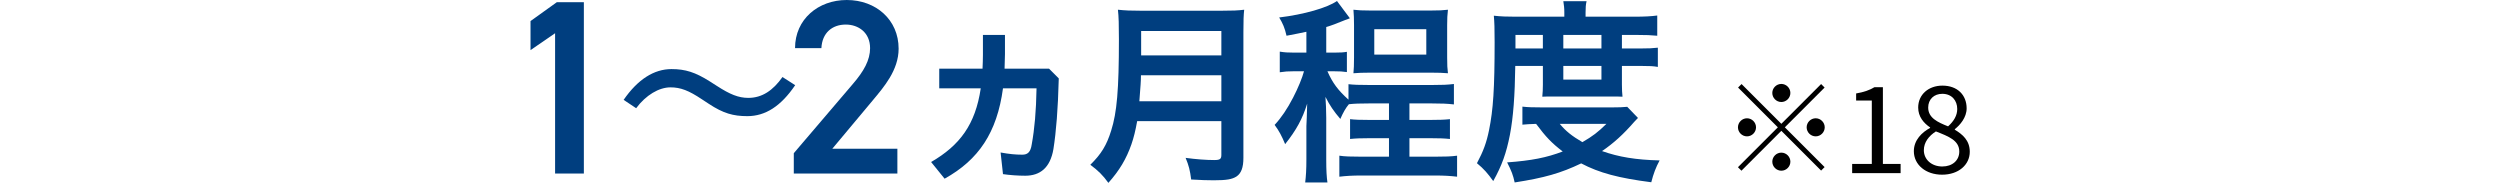 <?xml version="1.0" encoding="utf-8"?>
<!-- Generator: Adobe Illustrator 28.5.0, SVG Export Plug-In . SVG Version: 9.03 Build 54727)  -->
<svg version="1.1" id="レイヤー_1" xmlns="http://www.w3.org/2000/svg" xmlns:xlink="http://www.w3.org/1999/xlink" x="0px"
	 y="0px" width="332px" height="24.284px" viewBox="0 0 332 24.284" style="enable-background:new 0 0 332 24.284;"
	 xml:space="preserve">
<style type="text/css">
	.ドロップシャドウ{fill:none;}
	.角を丸くする_x0020_2_x0020_pt{fill:#FFFFFF;stroke:#231815;stroke-miterlimit:10;}
	.ライブ反射_x0020_X{fill:none;}
	.ベベルソフト{fill:url(#SVGID_1_);}
	.夕暮れ{fill:#FFFFFF;}
	.木の葉_GS{fill:#FFE100;}
	.ポンパドール_GS{fill-rule:evenodd;clip-rule:evenodd;fill:#4CACE2;}
	.st0{fill:#003E7F;}
</style>
<linearGradient id="SVGID_1_" gradientUnits="userSpaceOnUse" x1="-153.052" y1="-153.482" x2="-152.345" y2="-152.775">
	<stop  offset="0" style="stop-color:#E6E7EA"/>
	<stop  offset="0.175" style="stop-color:#E2E3E6"/>
	<stop  offset="0.354" style="stop-color:#D6D7DA"/>
	<stop  offset="0.535" style="stop-color:#C1C4C5"/>
	<stop  offset="0.717" style="stop-color:#A4A8A8"/>
	<stop  offset="0.899" style="stop-color:#808584"/>
	<stop  offset="1" style="stop-color:#686E6C"/>
</linearGradient>
<g>
	<g>
		<path class="st0" d="M77.536,23.043H73.716V4.413l-3.263,2.243V2.797l3.494-2.505h3.59
			V23.043z"/>
		<path class="st0" d="M93.208,13.183c-1.74-1.159-2.821-1.582-4.166-1.582
			c-1.529,0-3.27,1.029-4.561,2.769l-1.662-1.108
			c1.873-2.716,4.034-4.087,6.355-4.087c1.845,0,3.164,0.423,5.089,1.636
			l0.949,0.606c1.715,1.108,2.848,1.582,4.166,1.582
			c1.82,0,3.27-0.975,4.536-2.769l1.687,1.081
			c-1.898,2.795-3.955,4.113-6.355,4.113c-1.872,0-3.19-0.369-5.115-1.635
			L93.208,13.183z"/>
		<path class="st0" d="M119.172,23.043h-13.756V20.343l7.821-9.166
			c1.485-1.715,2.31-3.199,2.31-4.782c0-2.077-1.551-3.133-3.234-3.133
			c-1.782,0-3.135,1.088-3.233,3.133h-3.499C105.58,2.537,108.683,0,112.445,0
			c3.893,0,6.892,2.637,6.892,6.461c0,2.869-1.977,5.112-3.428,6.859l-5.378,6.43
			h8.641V23.043z"/>
		<path class="st0" d="M124.732,11.733V9.122h5.748c0.026-0.58,0.053-1.213,0.053-1.845
			v-2.637h2.927v2.531c-0.026,0.659-0.026,1.292-0.053,1.951h5.907l1.291,1.292
			c-0.105,4.113-0.343,7.04-0.711,9.387c-0.422,2.479-1.766,3.534-3.744,3.534
			c-0.949,0-2.056-0.079-2.953-0.211l-0.316-2.874
			c1.16,0.211,1.977,0.29,2.874,0.29c0.685,0,1.108-0.29,1.266-1.397
			c0.369-2.031,0.58-4.377,0.632-7.41h-4.456
			c-0.791,5.881-3.243,9.492-7.752,11.997l-1.793-2.215
			c3.823-2.214,5.88-4.983,6.592-9.782H124.732z"/>
		<path class="st0" d="M151.017,16.083c-0.238,1.318-0.449,2.163-0.765,3.086
			c-0.685,1.951-1.582,3.454-3.058,5.115c-0.739-1.028-1.397-1.661-2.4-2.399
			c1.45-1.424,2.163-2.584,2.769-4.536c0.765-2.399,1.029-5.432,1.029-12.128
			c0-1.899-0.026-3.033-0.132-3.929c1.002,0.105,1.714,0.132,3.032,0.132h10.758
			c1.424,0,2.135-0.026,2.979-0.132c-0.079,0.711-0.105,1.397-0.105,2.927V20.962
			c0,1.292-0.29,2.057-0.923,2.479c-0.58,0.369-1.318,0.501-3.006,0.501
			c-0.844,0-1.687-0.026-3.006-0.105c-0.158-1.239-0.316-1.845-0.739-2.874
			c1.318,0.184,2.742,0.29,3.797,0.29c0.765,0,0.95-0.132,0.95-0.685v-4.483
			H151.017z M162.197,13.448v-3.455h-10.679c0,0.791-0.053,1.371-0.211,3.455H162.197z
			 M162.197,7.356V4.113h-10.653v3.243H162.197z"/>
		<path class="st0" d="M173.488,4.219c-0.844,0.184-1.266,0.263-2.637,0.527
			c-0.237-1.055-0.502-1.635-0.976-2.426c3.296-0.395,6.408-1.292,7.673-2.188
			l1.714,2.293c-0.343,0.133-0.369,0.159-0.633,0.238
			c-1.238,0.501-1.766,0.711-2.504,0.922v3.402h1.133
			c0.739,0,1.16-0.026,1.609-0.105V9.571c-0.502-0.079-1.002-0.105-1.688-0.105
			h-0.896c0.685,1.557,1.397,2.505,2.795,3.769v-2.054
			c0.711,0.08,1.424,0.106,2.742,0.106h8.385c1.318,0,2.003-0.026,2.874-0.133
			v2.713c-0.923-0.105-1.635-0.132-2.9-0.132h-3.006v2.192h2.716
			c1.213,0,1.951-0.026,2.663-0.105v2.634c-0.712-0.079-1.477-0.106-2.663-0.106
			h-2.716v2.456h3.401c1.371,0,2.163-0.026,2.927-0.133v2.792
			c-0.87-0.105-1.714-0.158-2.927-0.158h-9.782c-1.213,0-2.056,0.053-2.927,0.158
			v-2.792c0.685,0.106,1.476,0.133,2.927,0.133h3.665v-2.456h-2.531
			c-1.16,0-1.925,0.027-2.637,0.106v-2.634c0.659,0.079,1.318,0.105,2.637,0.105
			h2.531v-2.192h-2.689c-1.213,0-1.899,0.026-2.637,0.105
			c-0.423,0.502-0.765,1.11-1.134,1.955c-0.844-0.977-1.424-1.822-1.977-2.929
			c0.053,0.631,0.105,1.952,0.105,2.77v5.563c0,1.475,0.053,2.291,0.158,3.03
			h-2.953c0.105-0.87,0.158-1.739,0.158-3.03v-4.456
			c0.026-0.395,0.079-1.715,0.105-2.982c-0.633,2.034-1.424,3.482-2.927,5.38
			c-0.449-1.081-0.791-1.74-1.397-2.556c0.87-0.923,1.687-2.137,2.451-3.614
			c0.66-1.265,1.239-2.689,1.45-3.506h-1.397c-0.738,0-1.133,0.026-1.819,0.132
			V6.856c0.66,0.105,1.029,0.132,1.898,0.132h1.636V4.219z M179.815,3.347
			c0-0.816-0.026-1.475-0.079-2.054c0.633,0.079,1.239,0.105,2.215,0.105h8.095
			c1.029,0,1.582-0.026,2.241-0.105c-0.079,0.606-0.105,1.238-0.105,2.054v4.273
			c0,1.028,0.026,1.501,0.105,2.107c-0.606-0.053-1.292-0.079-2.267-0.079h-8.042
			c-0.95,0-1.635,0.026-2.242,0.079c0.053-0.606,0.079-1.053,0.079-2.081V3.347z
			 M182.505,7.253h6.908V3.874h-6.908V7.253z"/>
		<path class="st0" d="M201.228,8.752c-0.053,3.955-0.263,6.805-0.711,9.15
			c-0.475,2.426-1.055,4.061-2.215,6.144c-0.738-1.029-1.239-1.609-2.162-2.373
			c0.843-1.582,1.266-2.716,1.608-4.403c0.553-2.713,0.738-5.536,0.738-11.679
			c0-1.899-0.026-2.584-0.105-3.505c0.923,0.105,1.82,0.132,2.927,0.132h6.434
			V1.637c0-0.581-0.053-0.976-0.132-1.476h3.085
			c-0.105,0.448-0.132,0.87-0.132,1.503v0.553h6.408
			c1.45,0,2.347-0.053,3.111-0.158v2.687c-0.843-0.08-1.476-0.106-2.689-0.106
			h-2.003v1.797h2.479c1.054,0,1.635-0.026,2.293-0.105v2.555
			c-0.58-0.106-1.108-0.133-2.293-0.133h-2.479v2.482
			c0,0.631,0.026,1.158,0.079,1.605c-0.607-0.026-0.66-0.026-1.661-0.026h-7.199
			c-1.001,0-1.371,0-1.793,0.026c0.053-0.447,0.079-1.079,0.079-1.605V8.752H201.228
			z M217.523,15.662c-0.237,0.237-0.263,0.263-0.501,0.526
			c-1.397,1.608-2.716,2.821-4.271,3.876c2.241,0.79,4.482,1.16,7.646,1.239
			c-0.501,0.922-0.817,1.766-1.107,2.9c-4.325-0.554-6.908-1.239-9.308-2.505
			c-2.69,1.292-4.905,1.924-8.834,2.531c-0.211-0.976-0.422-1.529-1.001-2.663
			c3.243-0.237,5.246-0.633,7.382-1.45c-1.45-1.108-2.215-1.899-3.534-3.665
			c-0.896,0.026-1.266,0.053-1.819,0.105v-2.396
			c0.66,0.079,1.397,0.105,2.769,0.105h9.018c1.054,0,1.529-0.026,2.135-0.079
			L217.523,15.662z M204.893,6.435V4.638h-3.639v1.797H204.893z M207.135,16.451
			c0.79,0.95,1.608,1.608,3.006,2.426c1.371-0.791,2.056-1.318,3.19-2.426
			H207.135z M212.672,6.435V4.638h-5.063v1.797H212.672z M207.609,10.575h5.063V8.752
			h-5.063V10.575z"/>
	</g>
</g>
<g>
	<g>
		<path d="M241.844,11.162l0.465,0.464l-5.282,5.282l5.282,5.282l-0.465,0.464
			l-5.282-5.282l-5.298,5.298l-0.464-0.464l5.298-5.298l-5.282-5.282l0.464-0.464
			l5.282,5.281L241.844,11.162z M232,18.109c-0.656,0-1.2-0.544-1.2-1.2
			s0.544-1.201,1.2-1.201s1.2,0.545,1.2,1.201
			S232.656,18.109,232,18.109z M235.361,12.346c0-0.656,0.544-1.2,1.2-1.2
			s1.201,0.544,1.201,1.2s-0.545,1.201-1.201,1.201S235.361,13.002,235.361,12.346
			z M237.763,21.47c0,0.656-0.545,1.2-1.201,1.2s-1.2-0.544-1.2-1.2
			s0.544-1.2,1.2-1.2S237.763,20.814,237.763,21.47z M241.124,15.707
			c0.656,0,1.2,0.545,1.2,1.201s-0.544,1.2-1.2,1.2
			s-1.201-0.544-1.201-1.2S240.468,15.707,241.124,15.707z"/>
		<path d="M245.967,21.774h2.609v-8.419h-2.081v-0.944
			c1.041-0.176,1.793-0.448,2.434-0.832h1.12v10.195h2.353v1.217h-6.435V21.774z"
			/>
		<path d="M254.159,20.077c0-1.488,1.088-2.513,2.16-3.089V16.924
			c-0.848-0.576-1.584-1.424-1.584-2.641c0-1.745,1.393-2.913,3.217-2.913
			c2.001,0,3.218,1.248,3.218,3.024c0,1.201-0.881,2.226-1.569,2.754v0.08
			c1.009,0.607,1.985,1.408,1.985,2.929c0,1.713-1.473,3.041-3.682,3.041
			C255.743,23.198,254.159,21.886,254.159,20.077z M260.193,20.125
			c0-1.488-1.44-2.017-3.105-2.673c-0.929,0.593-1.601,1.44-1.601,2.497
			c0,1.248,1.04,2.161,2.449,2.161C259.281,22.111,260.193,21.294,260.193,20.125z
			 M259.921,14.475c0-1.12-0.72-2.017-1.984-2.017
			c-1.089,0-1.873,0.721-1.873,1.825c0,1.376,1.265,1.952,2.642,2.497
			C259.489,16.076,259.921,15.323,259.921,14.475z"/>
	</g>
</g>
</svg>
